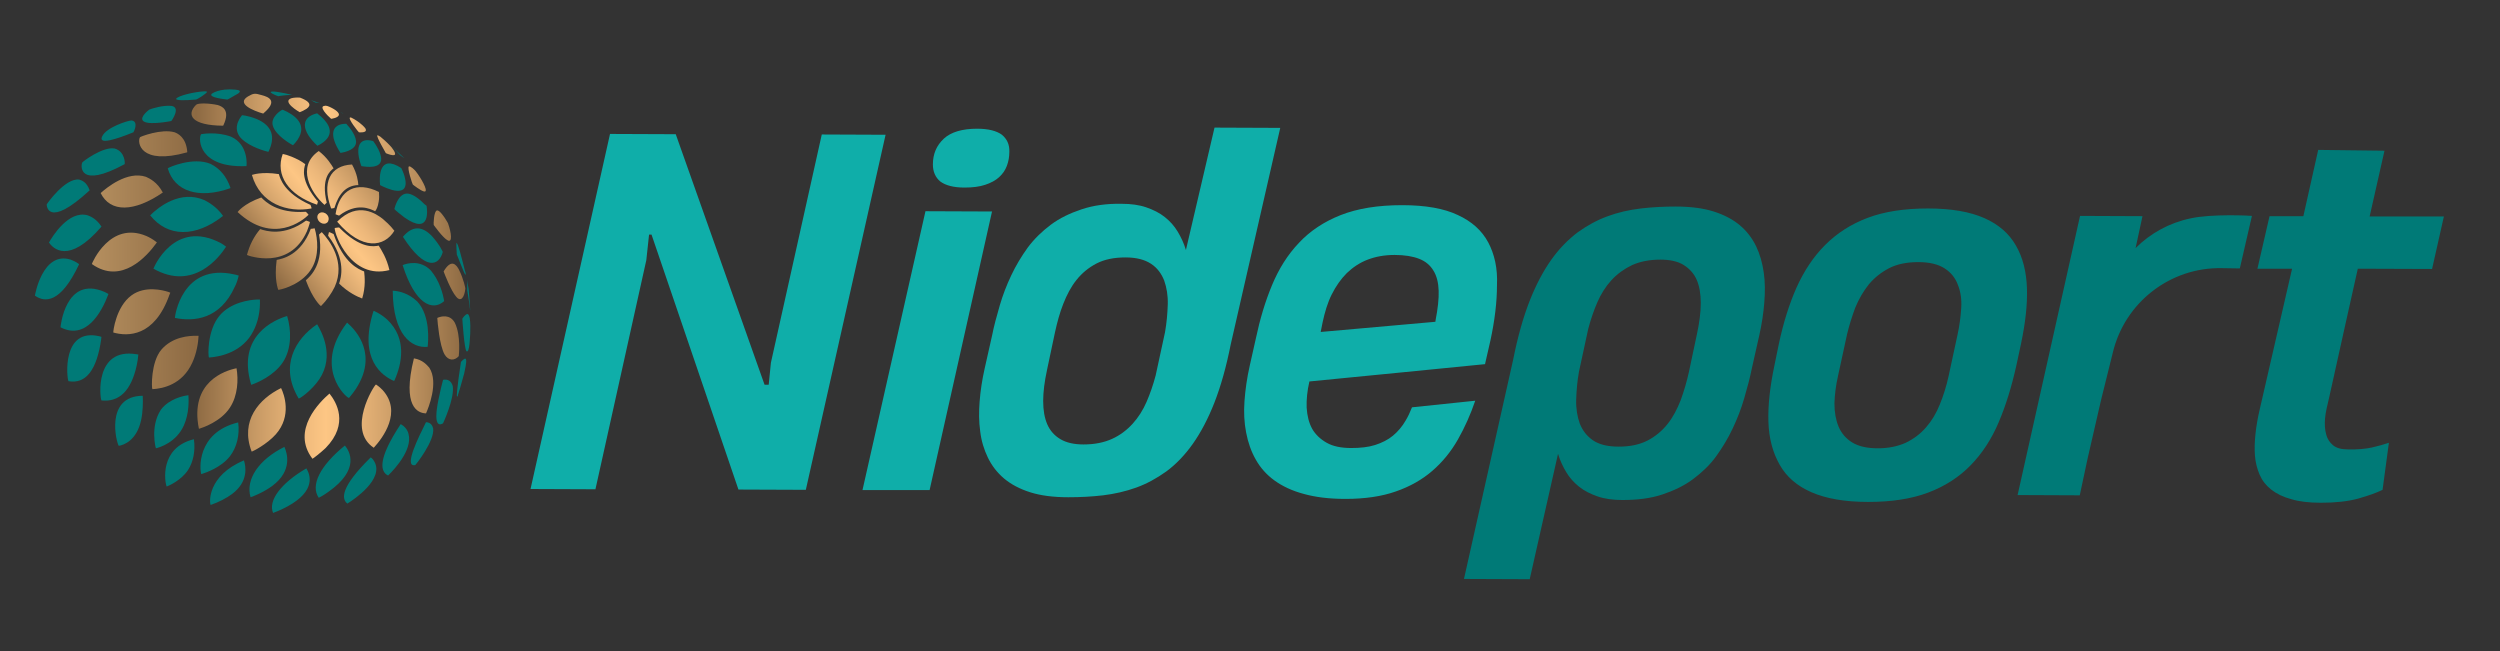 <svg version="1.1" id="Capa_1" xmlns="http://www.w3.org/2000/svg" xmlns:xlink="http://www.w3.org/1999/xlink" x="0" y="0" viewBox="0 0 909 236.7" style="enable-background:new 0 0 909 236.7" xml:space="preserve"><rect x="0" y="0" width="909" height="236.7" fill="#333333" stroke="none"/><style>.st1{fill:#007a77}.st2{enable-background:new}</style><path d="M236.9 85.3h-.9l-1 9.3-18.5 83.3-23.6-.1 28.9-129.1 23.9.1 32.3 91.1h1.5l.8-8 18.5-83 23.2.1-29 129.1-24.5-.1-31.6-92.7zm76.7 92.9 22.9-101.4 24.2.1L338 178.2h-24.4zm25.6-118.4c0-3.8 1.3-6.9 4-9.4 2.6-2.4 6.7-3.6 12.1-3.6 4.1 0 7.1.8 9 2.2 1.8 1.5 2.8 3.5 2.7 6.2 0 1.8-.3 3.5-.9 5.1-.6 1.6-1.5 2.9-2.8 4.1s-3 2.1-5.1 2.8c-2.1.7-4.6 1-7.5 1-4 0-6.9-.8-8.8-2.2-1.8-1.5-2.7-3.6-2.7-6.2zm21.5 62.3c.7-3.6 1.7-7.2 2.8-11 1.1-3.8 2.5-7.4 4.2-11 1.7-3.6 3.7-6.9 6-10.1 2.4-3.2 5.2-5.9 8.4-8.3s7-4.2 11.2-5.6c4.2-1.4 9-2.1 14.5-2 3.4 0 6.4.4 9 1.3 2.6.9 4.8 2 6.7 3.5s3.5 3.3 4.7 5.3c1.2 2 2.3 4.3 3 6.7l10.4-44.5 23.9.1-18 78.7c-1.6 8.1-3.6 15.2-5.9 21.1-2.3 5.9-5 11-7.9 15.1s-6.2 7.5-9.6 10c-3.5 2.5-7.1 4.5-11 5.9s-7.9 2.3-12 2.8c-4.2.5-8.4.7-12.7.7-5.4 0-10-.6-13.8-1.8-3.8-1.2-7-2.9-9.5-5s-4.5-4.7-5.9-7.6-2.4-6.1-2.8-9.6c-.5-3.5-.5-7.1-.2-10.9.3-3.8.9-7.8 1.8-11.8l2.7-12zm20 12.4c-.9 4.2-1.4 7.9-1.4 11.3s.5 6.2 1.5 8.5 2.6 4.1 4.8 5.4 5 1.9 8.4 1.9c4 0 7.4-.7 10.3-2s5.4-3.2 7.5-5.5c2.1-2.3 3.8-5 5.1-8 1.3-3 2.4-6.2 3.3-9.6l3.4-15.7c.6-3.4.9-6.8 1-10.1.1-3.3-.4-6.1-1.3-8.7-1-2.5-2.5-4.6-4.8-6.1s-5.3-2.3-9.3-2.3c-4.1 0-7.6.7-10.5 2.2-2.9 1.5-5.3 3.5-7.3 6s-3.5 5.4-4.8 8.7-2.2 6.7-3 10.3l-2.9 13.7zm160.4-46.4c-2.3-4.3-6-7.6-11-9.9-5-2.4-11.8-3.6-20.3-3.6-8.8 0-16.2 1.2-22.3 3.6-6.1 2.4-11.2 5.8-15.2 10.1-4.1 4.3-7.3 9.4-9.8 15.4-2.5 6-4.4 12.4-5.9 19.5l-2.2 9.8c-1 4.4-1.6 8.7-1.9 12.8-.3 4.1-.1 7.9.6 11.5.7 3.6 1.8 6.8 3.5 9.8 1.7 3 3.9 5.5 6.8 7.6 2.9 2.1 6.5 3.8 10.7 4.9 4.3 1.2 9.3 1.8 15.1 1.8 7.1 0 13.2-.9 18.3-2.7 5.2-1.8 9.6-4.3 13.3-7.5 3.7-3.2 6.8-7 9.3-11.4 2.5-4.4 4.6-9.1 6.3-14.1l-23 2.4c-.7 1.8-1.4 3.3-2.3 4.8-1.2 2.1-2.8 4-4.6 5.5-1.8 1.5-4 2.6-6.5 3.4-2.5.8-5.4 1.1-8.7 1.1-3.6 0-6.6-.6-8.9-1.9-2.3-1.3-4.1-3-5.3-5.1-1.2-2.2-1.8-4.7-2-7.7-.1-2.9.2-6.1 1-9.5l33.6-3.3 30.3-3v-.2l1.9-8.3c1.6-7.4 2.4-14.1 2.4-20.1.3-6.2-.9-11.4-3.2-15.7zm-60.9 32.6.7-3.5c.8-3.7 1.8-7.1 3.3-10.1 1.5-3 3.3-5.6 5.5-7.8 2.2-2.1 4.7-3.8 7.6-4.9 2.9-1.1 6.1-1.7 9.8-1.7 3.6 0 6.6.5 8.9 1.4 2.3.9 4 2.3 5.2 4.3 1.2 1.9 1.8 4.4 1.9 7.3.1 2.9-.3 6.5-1.1 10.6l-.1.7-41.7 3.7z" style="fill:#0faea9"/><path class="st1" d="M637 133.8c-.7 3.6-1.7 7.2-2.8 11s-2.5 7.4-4.2 11-3.7 6.9-6 10.1c-2.3 3.2-5.2 5.9-8.4 8.3s-7 4.2-11.2 5.6c-4.2 1.4-9 2-14.5 2-3.4 0-6.4-.4-9-1.3-2.6-.9-4.8-2-6.7-3.5s-3.5-3.3-4.7-5.3c-1.2-2-2.3-4.3-3-6.7l-10.3 45.6-23.9-.1 17.9-79.8c1.6-8.1 3.6-15.2 5.9-21.1 2.3-5.9 5-11 7.9-15.1s6.2-7.4 9.6-10c3.5-2.5 7.1-4.5 11-5.9 3.8-1.4 7.8-2.3 12-2.8s8.4-.7 12.7-.7c5.4 0 10 .6 13.8 1.8 3.8 1.2 7 2.9 9.5 5s4.5 4.7 5.9 7.6c1.4 2.9 2.3 6.1 2.8 9.6.5 3.4.5 7.1.2 10.9-.3 3.8-.9 7.8-1.8 11.8l-2.7 12zm-20-12.3c.9-4.2 1.4-7.9 1.4-11.3s-.5-6.2-1.5-8.5-2.7-4.1-4.8-5.4-5-1.9-8.4-1.9c-4 0-7.4.7-10.3 2-2.9 1.4-5.4 3.2-7.5 5.5-2.1 2.3-3.8 5-5.1 8-1.3 3-2.4 6.2-3.3 9.6l-3.4 15.7c-.6 3.4-.9 6.8-1 10.1-.1 3.3.4 6.1 1.3 8.7 1 2.5 2.5 4.5 4.8 6.1 2.2 1.5 5.3 2.3 9.3 2.3 4.1 0 7.6-.7 10.5-2.2s5.3-3.5 7.3-6 3.5-5.4 4.8-8.7c1.2-3.3 2.2-6.7 3-10.3l2.9-13.7zm29.8 3.5c1.6-7.5 3.7-14.3 6.4-20.4 2.7-6 6.1-11.2 10.4-15.5s9.4-7.6 15.5-9.9c6.1-2.3 13.4-3.4 21.9-3.4s15.3 1.2 20.5 3.5c5.2 2.3 9 5.6 11.5 10 2.5 4.3 3.8 9.5 4 15.5.2 6.1-.6 12.8-2.2 20.4l-1.7 7.9c-1.7 7.6-3.8 14.4-6.4 20.5s-6 11.3-10.2 15.6c-4.2 4.3-9.3 7.6-15.4 9.9-6.1 2.3-13.3 3.4-21.8 3.4s-15.3-1.2-20.6-3.5-9.1-5.6-11.6-10-3.9-9.5-4.1-15.6c-.2-6.1.6-13 2.2-20.6l1.6-7.8zm21.5 11.7c-.8 3.5-1.2 6.8-1.3 10 0 3.2.5 6 1.5 8.4 1 2.4 2.7 4.4 5 5.8 2.3 1.4 5.4 2.1 9.3 2.1 3.8 0 7.2-.7 10.1-2 2.9-1.4 5.3-3.2 7.4-5.6s3.7-5.1 5-8.3c1.3-3.2 2.4-6.6 3.2-10.3l3.3-15.3c.7-3.2 1.1-6.3 1.3-9.5s-.2-5.9-1.2-8.4c-.9-2.5-2.5-4.5-4.8-6s-5.5-2.3-9.6-2.3-7.7.7-10.6 2.2-5.4 3.5-7.4 5.9c-2 2.5-3.6 5.3-4.9 8.4-1.2 3.2-2.2 6.4-3 9.7l-3.3 15.2zm193.3-58 5.4-23.9-24.1-.3-5.4 24.1h-12.3l-4.4 19.1h12.6L821.6 149c-.7 3-1.2 5.9-1.5 8.7-.3 2.8-.4 5.5-.2 8s.8 4.8 1.7 6.9c.9 2.1 2.3 3.9 4.2 5.4 1.9 1.5 4.3 2.7 7.3 3.5 3 .9 6.6 1.3 10.8 1.3 5.3 0 9.8-.5 13.5-1.5 3.8-1.1 6.7-2.1 8.9-3.2l2.3-17.1c-1.8.6-3.9 1.2-6.1 1.7-2.3.5-5.2.8-8.9.7-2.3 0-4.1-.5-5.3-1.5-1.2-1-2.1-2.3-2.5-4-.5-1.7-.6-3.6-.4-5.9.2-2.2.8-4.6 1.4-7.1l6.1-27.5 4.4-19.7 27 .1 4.3-19.1h-27zm-65.1.7c-.1 0-.1 0 0 0-7.7 1.6-14.6 5.4-20 10.8l2.5-11.6-22.7-.1L733.6 180l22.6.1 2.9-13.6 4.9-21.3 4.2-16.9c4.3-18.3 20.9-31.2 39.7-30.8l6.5.1 4.4-19.1c-.5-.1-14.8-.8-22.3.9z"/><g class="st2"><g class="st2"><linearGradient id="SVGID_1_" gradientUnits="userSpaceOnUse" x1="40.001" y1="139.118" x2="175.764" y2="139.118" gradientTransform="matrix(1 .003 .003 -1 -6.947 239.249)"><stop offset="0" style="stop-color:#b58f5f"/><stop offset=".278" style="stop-color:#8d6a43"/><stop offset=".438" style="stop-color:#c79964"/><stop offset=".562" style="stop-color:#eeb97b"/><stop offset=".627" style="stop-color:#fdc684"/><stop offset=".704" style="stop-color:#ecb77a"/><stop offset=".855" style="stop-color:#be925f"/><stop offset="1" style="stop-color:#8d6a43"/></linearGradient><path d="M132.8 46.6c1.2 1.9-2.3 1.5-2.3 1.5-.1 0-4.2-5.1-3.2-5.4.1 0 .3 0 .5.1l1.1.6c2.8 1.7 3.7 3 3.9 3.2m-9.6-4.7c.3-.8-1-2-3.5-3.1-.9-.4-1.5-.4-1.7-.3-2.2.2 1 3.5 2.4 4.7.1 0 2.4-.3 2.8-1.3m-11.8-2.3c.8-.6 2.9-2.1-2.3-4.1-1.2-.1-2.3 0-3.1.2-3.8 1.2 2.9 5.1 3 5.1.6-.2 1.6-.7 2.4-1.2m-15.5 1.5c5.4-4.6 1.5-5.9-.7-6.5-2.5-.7-2.9-.8-5.1.5-4.2 2.6 1.8 5.1 5.6 6.2l.2-.2M81 45.7c.1 0 .2 0 .2-.1 2.8-5.9-.8-7-2-7.4-3.2-.7-7.2-.8-7.9-.1-3.7 3.7-1.6 7.5 9.7 7.6m-13 9.7.1-.1c-.4-5.5-3.6-6.8-4.6-7.2-4.8-1.4-12.5 1.6-12.6 1.8-1.1 1.8 0 10.3 17.1 5.5M59.2 70s.1 0 0 0c-2-3.8-4.8-5.1-6.1-5.7-6.8-2.3-14.4 4-16.5 5.9 3.5 7.1 12.1 7 22.6-.2M57 88.2v-.1c-1.5-1.2-2.9-1.9-3.8-2.3-13.3-5.6-19.8 10-19.8 10.2 10.8 7.7 20.1-2.9 23.6-7.8m4.6 19c.2-.4.3-.7.3-.8-.3-.1-.6-.2-.8-.3-1.9-.6-8.4-2.3-13.3 1.3-5.7 4.2-6.7 13.3-6.6 13.5 5.3 1.5 15 1.6 20.4-13.7m8.3 24.7c1.6-3.4 2.2-7.4 2.3-9.8h-.4c-3.2-.1-9.1.4-13.1 5-3.9 4.6-3.6 14-3.3 14.4 3.9-.2 10.9-1.7 14.5-9.6m13.7 16.3c2.9-4.4 3.1-10.2 2.4-14.3-4.1.8-17.1 4.9-13.7 21.9 0 0 .1 0 .1.1 1.3-.4 7.9-2.6 11.2-7.7m16.7 9.7c5.9-6.7 3-14.6 1.9-16.8-8 3.9-15 11.9-10.7 23.1.3 0 5.5-2.6 8.8-6.3m18.1 5c8.7-8.9 3.8-16.8 1.4-19.8-3.4 2.9-14.1 13.3-6.2 23.7.2 0 3-2.2 4.8-3.9m17.5-.1c3.4-3.7 10.4-13.1 3.2-21-.5-.5-1.3-1.3-2.4-2-.8.4-10.7 16.5-.8 23m18.9-12.5h.1c.8-1.8 4.7-11.2 1.2-16.6-.8-.9-2.4-2.9-5.6-3.4-4.4 17.7 1.5 19.9 4.3 20m12-20.8s.9-7.3-1.4-12.1c-1.8-3.3-5.1-2.4-6.4-1.8.1 1.6.8 9.9 2.6 13.2 1.5 2.6 3.8 2.3 5.2.7m2.4-24.6s-.5-3.2-2.4-7c-.7-1.2-2.5-4.3-5.5.8.4 1.1 2.7 7 4.5 9.1 1.8 2.3 3.1.2 3.4-2.9m-6.3-23.7s-.3-.6-1.2-2c-.5-.7-1.9-2.8-2.8-2.7-1.2.2-1.3 5.2-1.2 5.3 0 0 3.4 4.8 5.1 5.6 1.7.9 1.4-2.5.1-6.2M152 63.4l-.9-1.2c-.4-.5-1.9-1.9-2.4-1.7-.8.4 1.3 6.6 1.4 6.6.1.1 2.8 2.2 4 2.5 1.8.5-.1-3.3-2.1-6.2m-9.6-9.8c-.6-.7-1.9-2.1-4.1-3.9-.2-.1-.9-.6-1.1-.5-.5.4 3.1 6.4 3.1 6.5 0 0 1.4.6 2.3.7 1.9.3.9-1.4-.2-2.8" style="fill:url(#SVGID_1_)"/><path class="st1" d="M129.4 52.2c-.6 2.7-5.1 3.3-5.6 3.4-4.2-6.4-3.4-10.6 2.1-10.6 1.5 1.6 4 4.9 3.5 7.2"/><path class="st1" d="M119.5 49.5c-.8 1.6-2.7 2.9-4.1 3.5-6-5.6-6.1-10.4-.1-11.8 1.4 1.1 6 4.7 4.2 8.3"/><path class="st1" d="M108.2 50.8c-.5.7-1.1 1.5-1.7 2-.6-.3-6.3-3.5-7.3-7.1-.9-3 2.7-5.5 3.5-5.8h.1c4.5 1.9 9.1 5.4 5.4 10.9m-10.7 4.4c-2.9-.7-8.3-2.7-10.4-5.6-2.7-3.8.9-7.6.9-7.7 0 0 1.8 0 5.4 1.4 5.5 2.4 6.9 6.4 4.2 11.9h-.1m-7.9 5.2c-17.3.7-17.6-9.8-16.5-11.6 0 0 5.6-1.1 10.9.9 6.5 2.9 5.7 10.7 5.6 10.7m-5.8 8c-11.5 4.1-20.4 1.2-22.8-7.2.2-.3 9.2-4.3 15.6-1.6 3.4 1.7 5.8 4.6 7.2 8.7v.1"/><path class="st1" d="M81.1 78.5c-10 7.9-20.1 7.8-26.5-.2 3-3 11-9.4 19.8-5.5 1.5.8 4.4 2.4 6.7 5.7.1 0 0 0 0 0"/><path class="st1" d="M82.2 89.7c-2.5 3.9-11.9 16.2-26.4 8 0-.2 7.5-18.3 24.5-9.3.5.3 1.2.7 1.9 1.3 0-.1 0 0 0 0"/><path class="st1" d="M85.4 104.2c-5.4 12-14.9 12.8-21.8 11.4-.1-.2 2.4-20.2 21.7-15.8.1 0 .9.2 1.5.4-.4 1.7-.9 3.1-1.4 4m6.7 16.2c-3.8 7.5-11.7 9.3-16.1 9.6-.4-.4-.7-9.8 3.8-15.2 4.1-4.9 11-5.8 13.8-5.9h.9c.2 4.1-.7 8.3-2.4 11.5m10.7 11.4c-3.4 5-9.6 7.5-11.4 8.1 0 0-.1 0-.1-.1-5.3-17.9 8.7-23.6 13.1-24.9 1.5 4.9 1.8 11.8-1.6 16.9"/><path class="st1" d="M116.1 137.9c-2.7 4-7.1 7.1-7.5 7-7.1-11.8-1.2-21.7 6.7-27 1.6 2.6 6.5 11.5.8 20m13.3 3.5c-.5.8-1.4 2-2.5 3.3-1 0-13.2-11.1-.7-27.4 3.6 3.1 11.2 11.8 3.2 24.1"/><path class="st1" d="M143.2 138.5c-4.1-1.8-13-7.7-7.4-25.4 0 0 .1 0 .1-.1 2.4 1.1 3.9 2.3 5 3.3 7.1 6.9 5.3 15.8 2.5 22.1-.1 0-.2.1-.2.1m12.3-12.4c-5.8.6-12.6-4.3-12.7-20.4 2.3.1 5.7.9 8.9 3.9 4.9 5.3 4 14.6 3.8 16.5m6-16.6c-4.3 3.8-10.6 1.1-15.1-13.1 1.4-.6 6.4-2.1 10.3 2 3.1 3.7 4.4 8.5 4.8 11.1 0-.1 0 0 0 0m-.5-17.9c-1.3 4.9-6.2 7.4-14.5-5.5 3.4-4 6.9-4.1 10.6-.2 3 3.4 3.9 5.7 3.9 5.7"/><path class="st1" d="M155.1 74.9c.2 1.1 1.6 10.9-8 4.2-1.2-.9-3.7-2.9-3.7-3.1 0-.1 1.2-5.3 4.3-5.6.8-.1 3 .1 6.7 3.9.7.5.7.5.7.6m-8-10.8c2.4 8.8-7 4.2-8.9 3.2-.3-2.8-.5-11.5 7.7-6.2.7 1.4 1.1 2.7 1.2 3m-8.5-6.5c.2 3.9-5.4 3.1-7.2 2.8-2.1-5.8-1.6-10.8 4.3-9.1 1.3 1.7 2.8 4.4 2.9 6.3m-13.7-16.3c-.2-.1-.5-.1-.7-.3-.3-.2-.8-.5-1.4-.7l.3.1 1.8.9c.1 0 0 0 0 0m-8-3.6c-.5-.2-1.1-.3-2.1-.4h-.1s-1.4-.7-1.6-.9l1.1.4c.7.3 1.9.6 2.7.9m-13.8-3c-.5.1-1 .1-1.5.2-.1 0-.3.1-.4.1 0 0-2.6-.9-2.8-1.5.3-.4 1.7-.2 2.9 0l2.2.4 2.7.6c-1 0-2.1.1-3.1.2m-20.4 1.5c-.7-.1-7.1-.7-5.7-2.1 0 0 2.6-2.1 8.7-1.5 1.7.2 1.9.6.9 1.4-.3.1-3.7 2.2-3.9 2.2M62.3 44c-3.1.6-12.9 2.1-10.1-2.1.7-1 2-2 2.2-2.1.8-.3 4.8-1.6 7.9-1.3 3.6.5.1 5.4 0 5.5.1-.1 0 0 0 0m-17 15.7c-16.6 9-16 .7-15.4-.6.1-.3 7.5-5.9 11.8-5.1 3.8 1.1 3.8 5.5 3.6 5.7m-8.4 22.7c-12 13.9-17.6 7.9-19.1 5.8 1.1-2 7.1-11.9 14.1-9.9 1.1.4 3.2 1.3 5 4.1 0-.1 0 0 0 0m2.5 24.6c-2.5 6.6-8.1 16.8-17.4 12 0-.2 1.8-18.9 15.9-12.9.4.2.9.4 1.5.8v.1m10.3 25.9c-2 9.1-6.3 13.4-12.8 12.7-.6-.9-2.6-19.3 12.7-16.8.2 0 .4.1.7.1-.1 1.2-.3 2.7-.6 4m17.1 21.9c-2.7 5.9-8.4 7.8-10.1 8.2-.1 0-2.1-7.8 1.6-13.7 1.7-2.8 6-5.1 10.2-5.6.1 1.4.4 6.5-1.7 11.1m16.8 11.1c-3.2 4.1-8.8 6-10.4 6.5-.6-1.4-1.9-15.1 13.4-18.8.6 4.5-.5 9.1-3 12.3m15.5 10.7c-3.3 2.5-7.8 4.2-8 4.2-1.9-6.5 3-13.7 12.3-18.3 1.1 2.4 2.9 8.7-4.3 14.1m20.2 2.3c-.4.3-1.8 1.3-3.4 2.1-3.1-4.5.4-11.6 9.5-19 1.6 1.9 5.8 8.6-6.1 16.9m21.8-6c-2.7-1.3-4.1-5.6 4.6-18.7 1.4.8 2 1.7 2.4 2.4 2.9 5.9-4.5 13.9-7 16.3.1 0 .1 0 0 0m20-19c-.9.6-3.8 1.9-1.7-8.5.5-2.6 1.4-6.3 1.7-7.3 1.8-.3 2.9.4 3.5 2.2.8 4.4-3.5 13.6-3.5 13.6m9.6-28.8c-.2 2-.6 3-1.1 2.6-.8-.9-1.5-11.6-1.5-11.8 0-.1 1.2-1.8 1.9-1.7.1 0 .5.1.8 1.5.5 3.5 0 8.1-.1 9.4m-1.5-26.3c.2.8.1 1 .1 1.1h-.1c-.5-.5-3-7.3-3.1-7.3 0 0-.3-4-.1-4.3.1 0 .1.1.5.9l.7 2.2c.6 2.2 1.4 5.1 1.9 7.3.1 0 .1.1.1.1M147 57.5c-.1 0-1.6-1.1-1.7-1.3-1.5-1.7-2.4-2.6-3.1-3.3 1.4 1.4 3.3 3.2 4.8 4.6M71.2 36.2c-4.5.4-6.9.3-7.2-.2.4-1.1 6.4-2.6 10.4-2.8.7 0 .8.1.9.2-.2.6-3.6 2.8-4.1 2.8M48.5 48.1c-5.9 2.4-12.8 4.7-11.4 1.6 1.4-3.4 9.5-5.9 10.7-5.9 2.8.3.8 4.3.7 4.3M32.6 69.2C17.1 83.5 16.9 74.4 17 74.3c0-.1 6.7-9.7 11.8-9 .9.3 2.7.8 3.8 3.9 0-.1 0 0 0 0"/><path class="st1" d="M28.7 96.2c-6.6 14-12.3 13.9-16 11.3 0-.2 2.8-16.3 13-13.1.7.3 1.8.7 3 1.6v.2m8.1 27.1c-1.6 11.3-5.6 16.4-11.9 15.3-.6-.9-2.6-19.7 11.4-16.3.2.1.4.1.6.2-.1.2-.1.5-.1.8m14.5 29.5c-1.6 7.3-6.2 9-8.1 9.3-.8-.8-5.3-18.1 8.7-18.2.1 2.2.1 5.7-.6 8.9m17 18.2c-2.5 3.7-6.9 5.6-7.7 5.9-.7-1.6-2.7-14.1 9.9-17.2.6 4.1-.2 8.3-2.2 11.3m16.1 8.6c-2 1.5-4.9 3-7.8 4-.5-.7-1.3-10.6 12.1-16.2.7 2.2 1.7 7.7-4.3 12.2m20.2 4.5c-2.4 1.3-4.7 2.2-5.3 2.4-1.9-4.4 2.8-10.8 12.1-16.2 1.4 2.3 3.6 8.1-6.8 13.8m21.7-1c-2.2-1.7-2.5-6 8.5-16.8.7.5 1.1 1.1 1.3 1.5 3.7 6.4-7.5 13.9-9.8 15.3m24.7-14c-4.4 1 1.2-10.2 3.9-15.6 2 .1 2.4 1.6 2.6 2.3.6 4.5-6.4 13.3-6.5 13.3m15.5-25.3c-.2.4-.3.5-.3.5-.5-.6 1.4-12.6 1.4-12.7 0 0 1.1-1.3 1.6-1.2.1 0 .4.1.3 1.4-.1.7-.2 1.7-.7 3.9-.7 2.4-1.5 5.6-2.3 7.9.1 0 0 .1 0 .2m4.5-30.4c0-.4-.1-.9-.1-.9-.2-1.6-.4-3.5-1-6.9v-.6c0-1.5 0-2.6-.1-3.3l.6 3.5c.2 2.4.5 5.7.6 8.2"/><defs><path id="SVGID_2_" d="M131.6 108.5c-1.4-.5-5-2.1-8.3-5.4.7-2.1 2.7-8.6-4-17.4.1-.4.2-.8.3-1.3.3 0 1.1.4 1.7.7 3.7 10.7 9.1 12.8 11.1 13.6.2 1.9.6 5.5-.7 9.8h-.1m-9.9-4.2c4.1-9.1-1.9-16.9-4.7-19.9-.4.3-.8.7-1 .9 1.9 10.6-3.1 15.1-4.8 16.6 2.5 6.9 5.4 9.4 5.5 9.4 2-2 3.8-4.5 5-7m-8.2-7c2.5-4.4 2.1-10.3.9-14.3-.5.1-1 .2-1.4.2-3.6 9.6-10.3 10.9-12.4 11.3-1 7.3.6 10.9.6 10.9 2.1-.3 9.1-2.4 12.3-8.1m-1.9-13.2c.3-.8.8-2 1.1-3.4-.5-.2-1-.4-1.4-.5-8.1 5.9-14.6 3.8-16.7 3.1-2.3 2.7-3.9 5.9-4.8 9.4.2.2 15.4 5.8 21.8-8.6m.6-6c.1 0 .1 0 0 0-.4-.5-.6-.8-1-1.1-10.4.7-14.7-3.7-16.2-5.2-6.5 2.3-8.6 5.3-8.6 5.3 12.9 12 23.8 3 25.8 1m1-2.3s0-.1.1-.1c-.1-.5-.3-.9-.4-1.2-9.6-4.3-11-9.5-11.5-11.2-6.5-1-9.7.3-9.8.3 3 10.6 13 13.8 21.6 12.2m2-1.4h.1c.1-.5.2-.8.3-1.1-6.5-7.7-5.1-12-4.6-13.6-.8-.6-1.4-1-2.3-1.5-4.1-2.1-5.9-2.2-5.9-2.2-2.8 7.7 2.1 14.9 12.4 18.4m3.4-.5.2-.2c-2.1-8.9 1.2-11.5 2.5-12.5-.8-1.3-2.3-3.9-5.4-6.3-8.2 5.7-3 15.1 2.1 19.6.1-.2.3-.3.6-.6m11.3-6.6h.4c-.1-1.3-.4-4.1-2.3-7.5-8.1.4-11 6.7-7.6 16 .5 0 .9-.1 1.2-.2 1.6-5.3 4.3-8 8.3-8.3m7.8 6c.2-1.1.2-2.3.1-3.5-8.2-4.1-14.4-.9-15.8 8.1.5.2.9.4 1.3.5 6.5-4.9 11.3-2.5 13.1-1.6.5-.6 1-1.6 1.3-3.5m3.9 24.9c-1-4.4-2.9-7.3-3.9-8.9-1.6.3-6.5 1.4-14.4-6.6-.5 0-.9.1-1.6.2-.1 2.4 6 18.9 19.9 15.3m1.8-14.3c0-.1 0-.1 0 0-1.6-2.1-3.3-3.5-4.2-4.3-2.2-1.7-9-6.7-16.6 1 9.1 10.7 17.2 9.2 20.8 3.3m-24.1-3.4c.3-.6.5-1.9-.9-2.9-.1 0-.1-.1-.2-.1-1.6-.9-3.3.4-2.7 2.1.6 1.8 3 2.4 3.8.9"/></defs><clipPath id="SVGID_3_"><use xlink:href="#SVGID_2_" style="overflow:visible"/></clipPath><g style="clip-path:url(#SVGID_3_)"><linearGradient id="SVGID_4_" gradientUnits="userSpaceOnUse" x1="82.211" y1="128.431" x2="149.347" y2="183.749" gradientTransform="matrix(1 .003 .003 -1 -6.947 239.249)"><stop offset="0" style="stop-color:#b58f5f"/><stop offset=".278" style="stop-color:#8d6a43"/><stop offset=".438" style="stop-color:#c79964"/><stop offset=".562" style="stop-color:#eeb97b"/><stop offset=".627" style="stop-color:#fdc684"/><stop offset=".704" style="stop-color:#ecb77a"/><stop offset=".855" style="stop-color:#be925f"/><stop offset="1" style="stop-color:#8d6a43"/></linearGradient><path style="fill:url(#SVGID_4_)" d="m79 121.7 73 .2.2-87-73-.2z"/><linearGradient id="SVGID_5_" gradientUnits="userSpaceOnUse" x1="85.637" y1="117.914" x2="85.823" y2="117.914" gradientTransform="matrix(1 .003 .003 -1 -6.947 239.249)"><stop offset="0" style="stop-color:#ffe38c"/><stop offset=".301" style="stop-color:#9c4c0e"/><stop offset=".348" style="stop-color:#b66c23"/><stop offset=".444" style="stop-color:#e7a74b"/><stop offset=".489" style="stop-color:#fabe5a"/><stop offset=".595" style="stop-color:#fddda4"/><stop offset=".656" style="stop-color:#ffecc9"/><stop offset=".686" style="stop-color:#ebd0ab"/><stop offset=".745" style="stop-color:#c89e78"/><stop offset=".802" style="stop-color:#ab754d"/><stop offset=".858" style="stop-color:#95552b"/><stop offset=".91" style="stop-color:#853f13"/><stop offset=".959" style="stop-color:#7b3105"/><stop offset="1" style="stop-color:#782c00"/></linearGradient><path style="fill:url(#SVGID_5_)" d="M79 121.7h.2l-.2-.2z"/></g></g></g></svg>